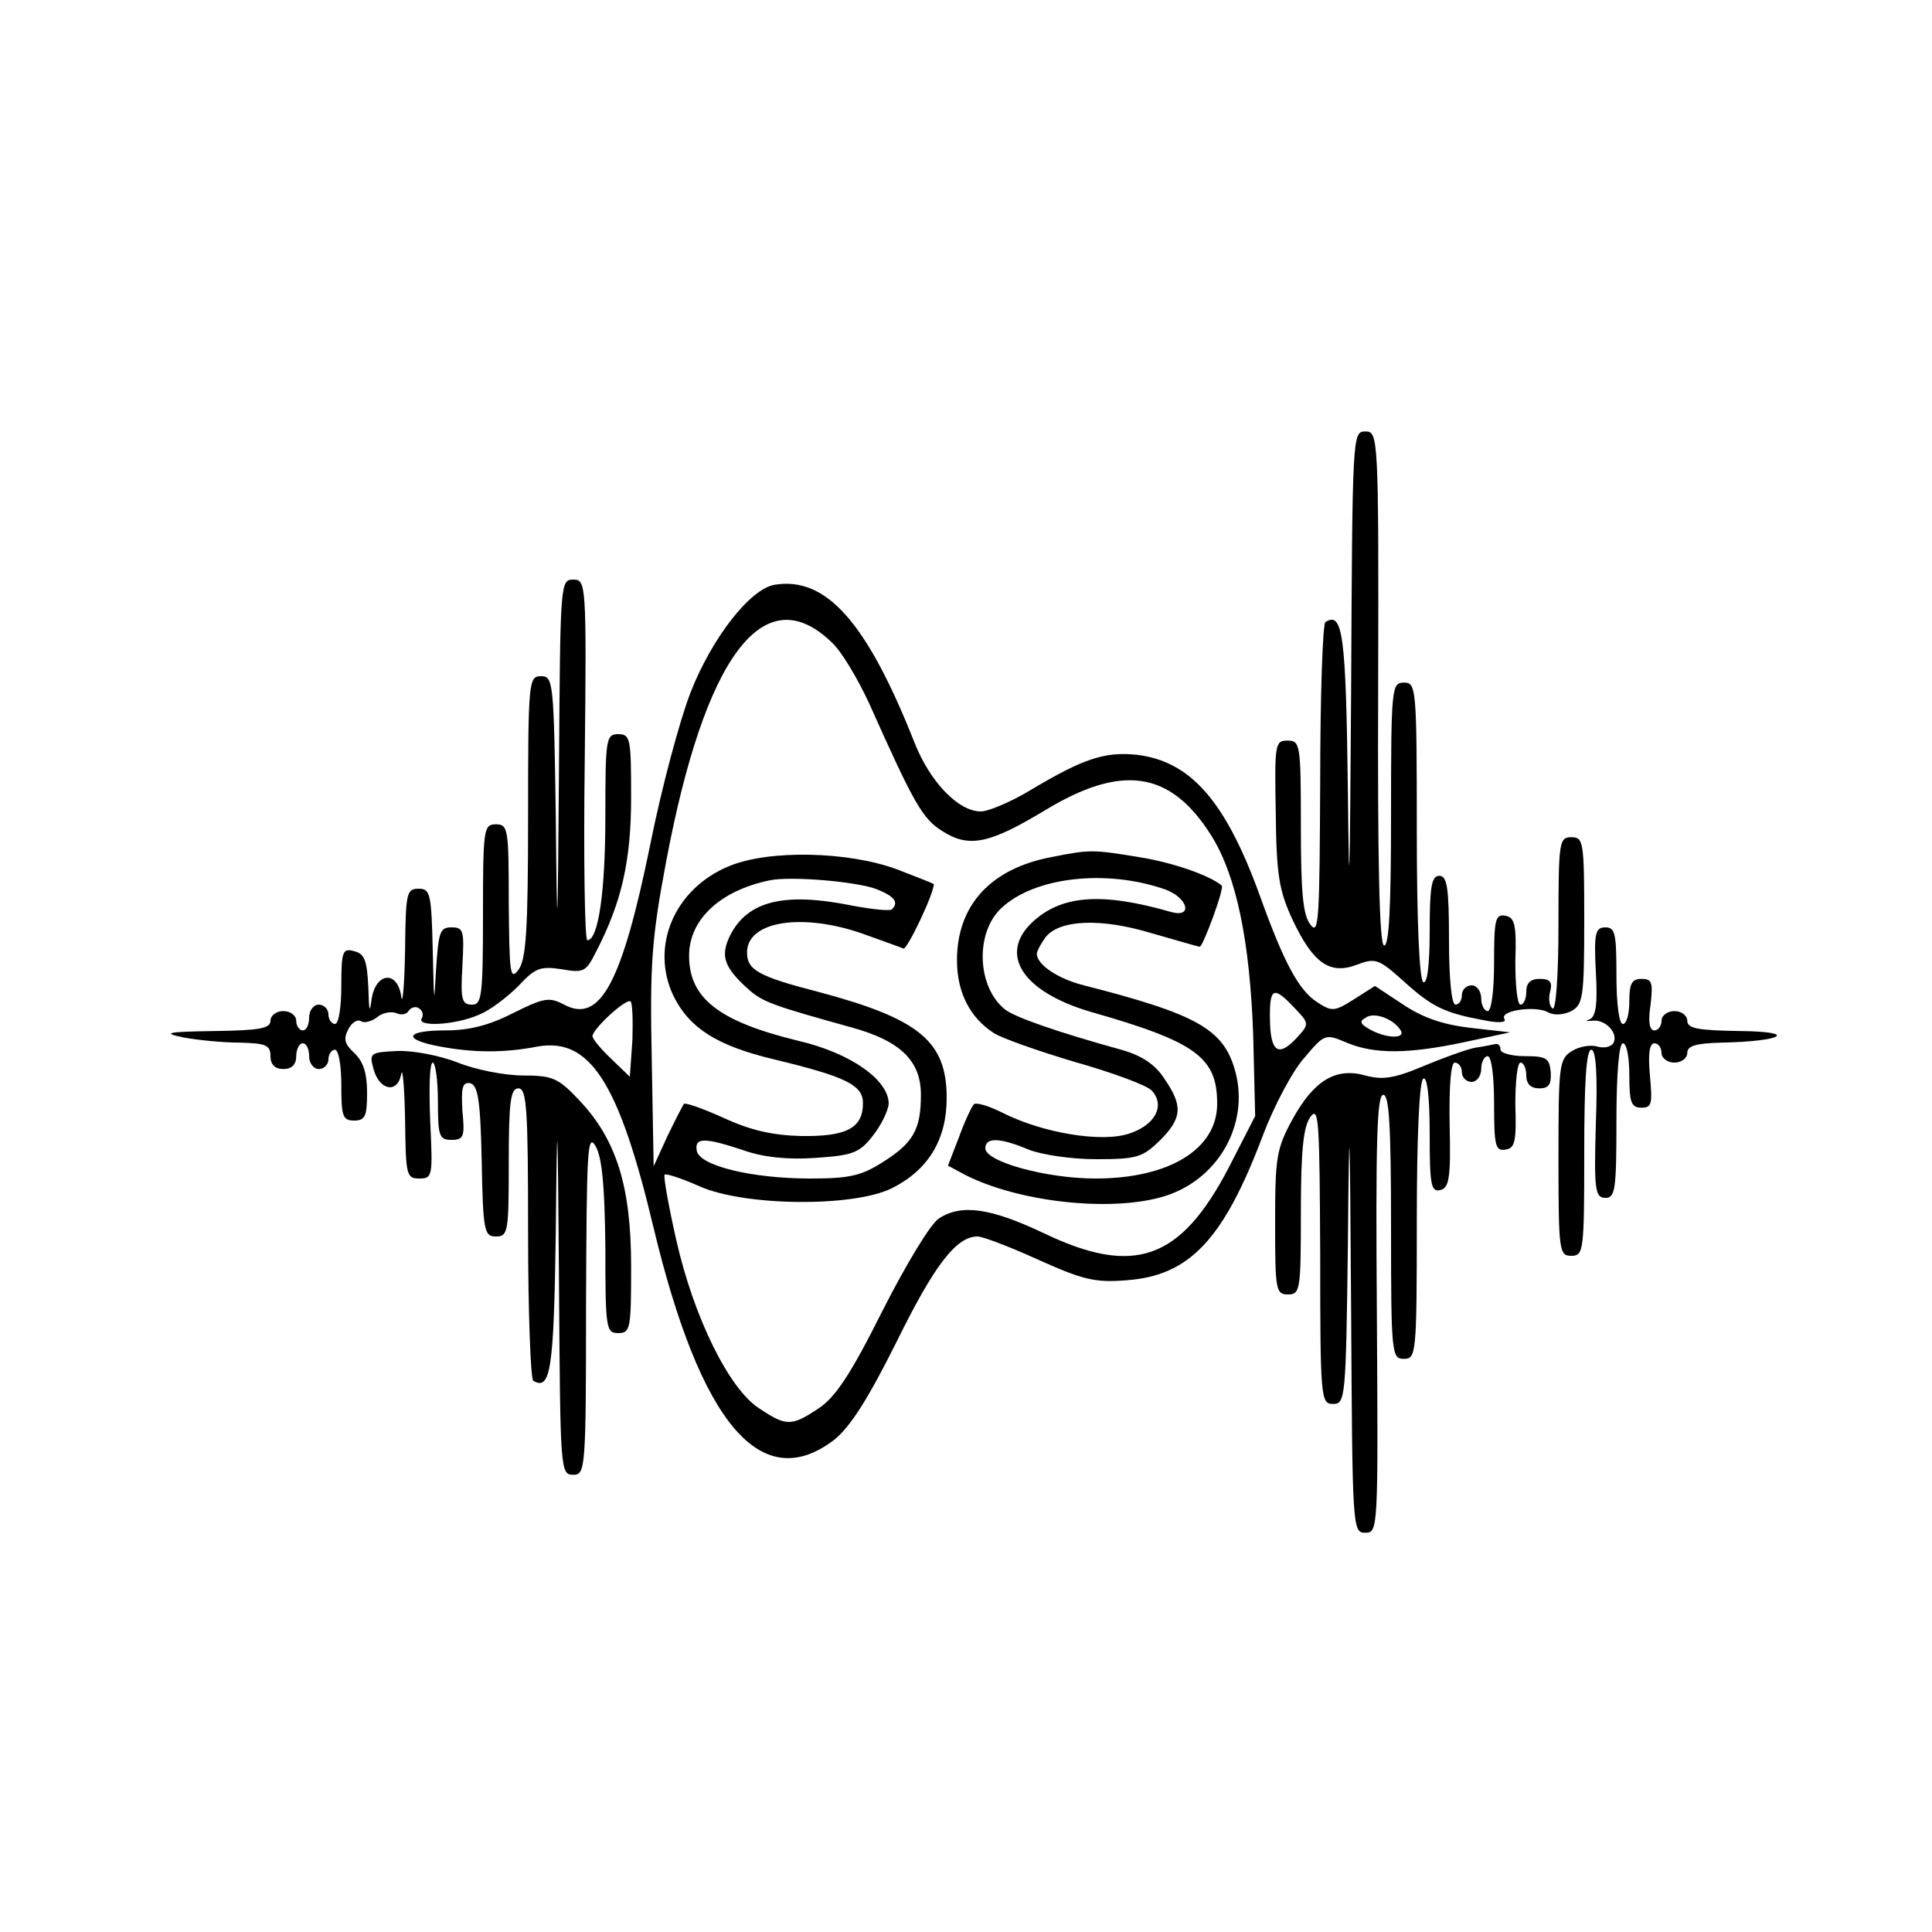 <?xml version="1.0" standalone="no"?>
<!DOCTYPE svg PUBLIC "-//W3C//DTD SVG 20010904//EN"
 "http://www.w3.org/TR/2001/REC-SVG-20010904/DTD/svg10.dtd">
<svg version="1.0" xmlns="http://www.w3.org/2000/svg"
 width="300pt" height="300pt" viewBox="0 0 300 300"
 preserveAspectRatio="xMidYMid meet">
<g transform="translate(0,300) scale(0.1,-0.1)"
fill="#000000" stroke="none">
<path d="M2098 1923 c-2 -299 -3 -340 -5 -153 -3 247 -8 281 -35 264 -4 -3 -8
-114 -8 -247 -1 -215 -2 -240 -15 -223 -12 15 -15 51 -15 153 0 128 -1 133
-21 133 -19 0 -20 -5 -18 -112 1 -96 5 -121 26 -166 32 -68 58 -86 100 -70 29
11 34 9 73 -26 44 -40 64 -49 123 -60 24 -5 37 -4 33 2 -8 13 49 21 68 10 9
-5 24 -4 36 2 18 10 20 21 20 140 0 123 -1 130 -20 130 -19 0 -20 -7 -20 -136
0 -78 -4 -133 -9 -130 -5 3 -7 15 -4 26 4 15 0 20 -16 20 -14 0 -21 -6 -21
-20 0 -11 -4 -20 -9 -20 -5 0 -8 30 -8 67 2 57 -1 68 -15 71 -16 3 -18 -5 -18
-72 0 -44 -4 -76 -10 -76 -5 0 -10 9 -10 20 0 11 -7 20 -15 20 -8 0 -15 -7
-15 -15 0 -8 -4 -15 -10 -15 -6 0 -10 40 -10 100 0 82 -3 100 -15 100 -12 0
-15 -16 -15 -86 0 -54 -4 -83 -10 -79 -6 4 -10 93 -10 236 0 222 -1 229 -20
229 -19 0 -20 -7 -20 -206 0 -141 -3 -205 -11 -202 -7 2 -10 127 -9 401 1 393
0 397 -20 397 -20 0 -20 -5 -22 -407z"/>
<path d="M868 1808 c-2 -274 -3 -279 -5 -75 -3 209 -4 217 -23 217 -19 0 -20
-7 -20 -218 0 -176 -3 -222 -15 -238 -13 -17 -14 -6 -15 104 0 115 -1 122 -20
122 -19 0 -20 -7 -20 -140 0 -127 -2 -140 -17 -140 -16 0 -18 8 -15 60 3 55 2
60 -17 60 -18 0 -20 -7 -24 -67 -3 -57 -3 -52 -5 30 -2 90 -4 97 -22 97 -19 0
-20 -7 -21 -97 -1 -54 -4 -86 -6 -70 -6 41 -40 37 -46 -5 -3 -23 -4 -18 -5 18
-2 43 -6 53 -22 57 -18 5 -20 0 -20 -54 0 -33 -4 -59 -10 -59 -5 0 -10 7 -10
15 0 8 -7 15 -15 15 -8 0 -15 -9 -15 -20 0 -11 -4 -20 -10 -20 -5 0 -10 7 -10
15 0 8 -9 15 -20 15 -11 0 -20 -7 -20 -15 0 -12 -17 -15 -87 -16 -74 -1 -82
-3 -48 -10 22 -4 61 -8 88 -8 40 -1 47 -4 47 -21 0 -13 7 -20 20 -20 13 0 20
7 20 20 0 11 5 20 10 20 6 0 10 -9 10 -20 0 -11 7 -20 15 -20 8 0 15 7 15 15
0 8 5 15 10 15 6 0 10 -25 10 -55 0 -48 2 -55 20 -55 17 0 20 7 20 43 0 31 -6
49 -20 62 -15 14 -17 22 -9 37 5 10 14 16 20 12 5 -3 16 0 24 6 8 7 21 10 30
7 8 -4 17 -2 20 4 4 5 11 7 16 3 5 -3 7 -10 4 -15 -9 -14 51 -11 88 5 18 7 45
28 62 45 26 28 34 31 67 26 34 -6 38 -4 53 26 40 77 55 141 55 241 0 91 -1 98
-20 98 -19 0 -20 -7 -20 -129 0 -116 -11 -191 -28 -191 -4 0 -6 126 -4 280 3
276 2 280 -18 280 -20 0 -20 -6 -22 -292z"/>
<path d="M1203 2092 c-38 -6 -98 -83 -131 -168 -17 -44 -45 -149 -62 -234 -44
-216 -78 -280 -134 -250 -23 12 -31 11 -79 -13 -37 -19 -68 -27 -105 -27 -63
0 -68 -14 -9 -25 53 -10 101 -10 152 0 81 14 126 -55 180 -282 73 -304 167
-415 280 -329 25 20 52 62 97 152 59 120 93 164 126 164 8 0 50 -16 94 -36 69
-31 88 -36 137 -32 98 7 151 63 212 225 17 45 46 100 64 120 32 38 33 38 66
24 43 -18 95 -18 184 1 l70 15 -62 7 c-43 5 -74 16 -104 36 l-44 29 -33 -21
c-30 -19 -34 -19 -57 -4 -29 19 -52 63 -89 166 -53 146 -107 208 -191 218 -50
5 -83 -6 -165 -55 -30 -18 -65 -33 -77 -33 -35 0 -79 46 -103 107 -74 187
-137 258 -217 245z m88 -89 c15 -13 41 -57 59 -96 70 -157 83 -179 114 -198
41 -26 73 -19 159 33 119 72 194 61 257 -38 40 -63 61 -166 66 -313 l3 -124
-41 -80 c-75 -144 -147 -169 -287 -102 -82 39 -128 46 -163 23 -13 -8 -52 -73
-88 -144 -49 -98 -73 -134 -99 -151 -42 -28 -50 -28 -92 0 -47 30 -102 142
-129 262 -12 53 -20 98 -18 101 3 2 27 -6 54 -18 69 -31 239 -33 299 -3 56 28
85 75 85 140 0 88 -42 123 -200 165 -93 24 -110 34 -110 61 0 49 86 62 180 29
30 -11 59 -21 63 -23 6 -1 47 85 47 100 0 1 -26 11 -57 23 -75 28 -199 31
-261 5 -85 -35 -123 -125 -86 -202 25 -50 68 -77 156 -98 112 -27 138 -40 138
-68 0 -39 -26 -52 -96 -51 -44 1 -79 9 -120 28 -31 14 -59 24 -62 22 -2 -3
-14 -26 -26 -51 l-21 -46 -3 168 c-3 145 0 186 22 303 60 321 152 444 257 343z
m71 -384 c27 -11 34 -20 23 -31 -3 -3 -31 0 -63 6 -104 21 -161 7 -188 -46
-16 -32 -10 -50 28 -84 22 -20 40 -26 159 -59 77 -21 109 -52 109 -105 0 -54
-12 -75 -60 -105 -33 -21 -52 -25 -112 -25 -91 0 -172 20 -176 43 -4 21 12 21
72 1 31 -11 69 -15 112 -12 57 4 68 7 89 34 13 16 24 39 25 50 0 37 -59 79
-141 98 -123 30 -169 66 -169 132 0 56 48 101 125 117 33 7 137 -2 167 -14z
m648 -184 c23 -24 23 -25 5 -45 -29 -32 -42 -25 -43 25 -1 52 5 55 38 20z
m-1028 -50 l-4 -57 -29 28 c-16 15 -29 31 -29 35 0 11 52 59 59 54 3 -1 4 -29
3 -60z m1193 15 c8 -13 -21 -13 -47 1 -16 9 -18 13 -7 19 13 9 43 -2 54 -20z"/>
<path d="M1632 1669 c-94 -18 -146 -75 -146 -160 0 -50 20 -89 57 -113 12 -8
69 -28 126 -45 57 -16 111 -36 119 -44 22 -23 6 -54 -34 -67 -43 -15 -136 1
-197 32 -22 11 -42 17 -45 13 -3 -3 -14 -26 -23 -51 l-17 -44 26 -14 c82 -42
222 -58 305 -35 87 24 138 112 115 196 -18 65 -59 88 -235 133 -40 10 -73 32
-73 49 0 4 6 15 13 25 21 28 86 31 165 7 39 -11 72 -21 75 -21 5 0 39 92 34
95 -19 16 -77 36 -128 44 -72 12 -77 12 -137 0z m177 -50 c36 -13 44 -45 9
-35 -108 31 -170 26 -215 -16 -53 -50 -15 -108 90 -139 165 -47 197 -71 197
-143 0 -70 -74 -116 -189 -116 -76 0 -171 26 -171 47 0 17 22 17 67 -2 20 -8
66 -15 105 -15 64 0 72 3 99 29 35 35 36 54 7 96 -14 22 -35 36 -67 45 -98 27
-167 51 -181 63 -43 35 -46 119 -5 157 51 48 162 61 254 29z"/>
<path d="M2478 1491 c3 -51 0 -70 -10 -74 -7 -2 -5 -3 4 -2 21 3 42 -20 33
-35 -4 -6 -15 -8 -25 -5 -10 3 -28 0 -39 -7 -20 -12 -21 -22 -21 -165 0 -146
1 -153 20 -153 19 0 20 7 20 160 0 108 3 160 11 160 7 0 10 -37 7 -115 -3
-104 -1 -115 15 -115 15 0 17 12 17 120 0 73 4 120 10 120 6 0 10 -22 10 -50
0 -42 3 -50 19 -50 16 0 17 6 13 50 -3 33 -1 50 7 50 6 0 11 -7 11 -15 0 -8 9
-15 20 -15 11 0 20 7 20 15 0 11 13 15 53 16 96 2 120 17 30 18 -67 1 -83 4
-83 16 0 8 -9 15 -20 15 -11 0 -20 -7 -20 -15 0 -8 -5 -15 -11 -15 -8 0 -10
14 -6 40 4 35 2 40 -14 40 -15 0 -19 -7 -19 -35 0 -19 -4 -35 -10 -35 -6 0
-10 32 -10 75 0 65 -2 75 -17 75 -16 0 -18 -9 -15 -69z"/>
<path d="M2290 1373 c-14 -3 -50 -16 -81 -29 -45 -19 -63 -21 -89 -14 -46 13
-80 -8 -113 -68 -25 -46 -27 -59 -27 -161 0 -104 1 -111 20 -111 19 0 20 7 20
128 0 97 4 133 15 148 13 17 14 -7 15 -213 0 -226 1 -233 20 -233 19 0 20 8
23 248 2 219 3 207 5 -100 2 -342 2 -348 22 -348 20 0 20 4 18 340 -2 267 0
340 10 340 9 0 12 -48 12 -205 0 -198 1 -205 20 -205 19 0 20 7 20 214 0 133
4 217 10 221 6 4 10 -27 10 -85 0 -79 2 -91 16 -88 14 3 17 17 15 101 -1 63 2
97 8 97 6 0 11 -7 11 -15 0 -8 7 -15 15 -15 8 0 15 9 15 20 0 11 5 20 10 20 6
0 10 -31 10 -74 0 -65 2 -74 18 -71 14 2 17 12 15 69 0 36 3 66 8 66 5 0 9 -9
9 -20 0 -13 7 -20 20 -20 15 0 19 6 18 25 -2 22 -7 25 -40 25 -21 0 -38 5 -38
10 0 6 -3 9 -7 9 -5 -1 -19 -4 -33 -6z"/>
<path d="M580 1340 c9 -33 37 -39 43 -8 2 13 5 -19 6 -69 1 -88 2 -93 22 -93
21 0 21 4 17 90 -2 50 -1 90 4 90 4 0 8 -27 8 -60 0 -54 2 -60 21 -60 19 0 21
5 17 45 -2 36 0 45 12 43 12 -3 16 -25 18 -121 2 -109 4 -117 22 -117 19 0 20
7 20 115 0 96 3 115 15 115 13 0 15 -32 15 -224 0 -124 4 -227 8 -230 27 -16
32 17 35 229 2 204 3 199 5 -77 2 -291 2 -298 22 -298 19 0 20 7 20 268 1 236
2 264 15 242 10 -18 14 -62 15 -157 0 -126 1 -133 20 -133 19 0 20 7 20 104 0
124 -23 197 -81 258 -32 34 -41 38 -87 38 -28 0 -74 9 -101 20 -28 11 -70 19
-94 18 -42 -2 -44 -3 -37 -28z"/>
</g>
</svg>
